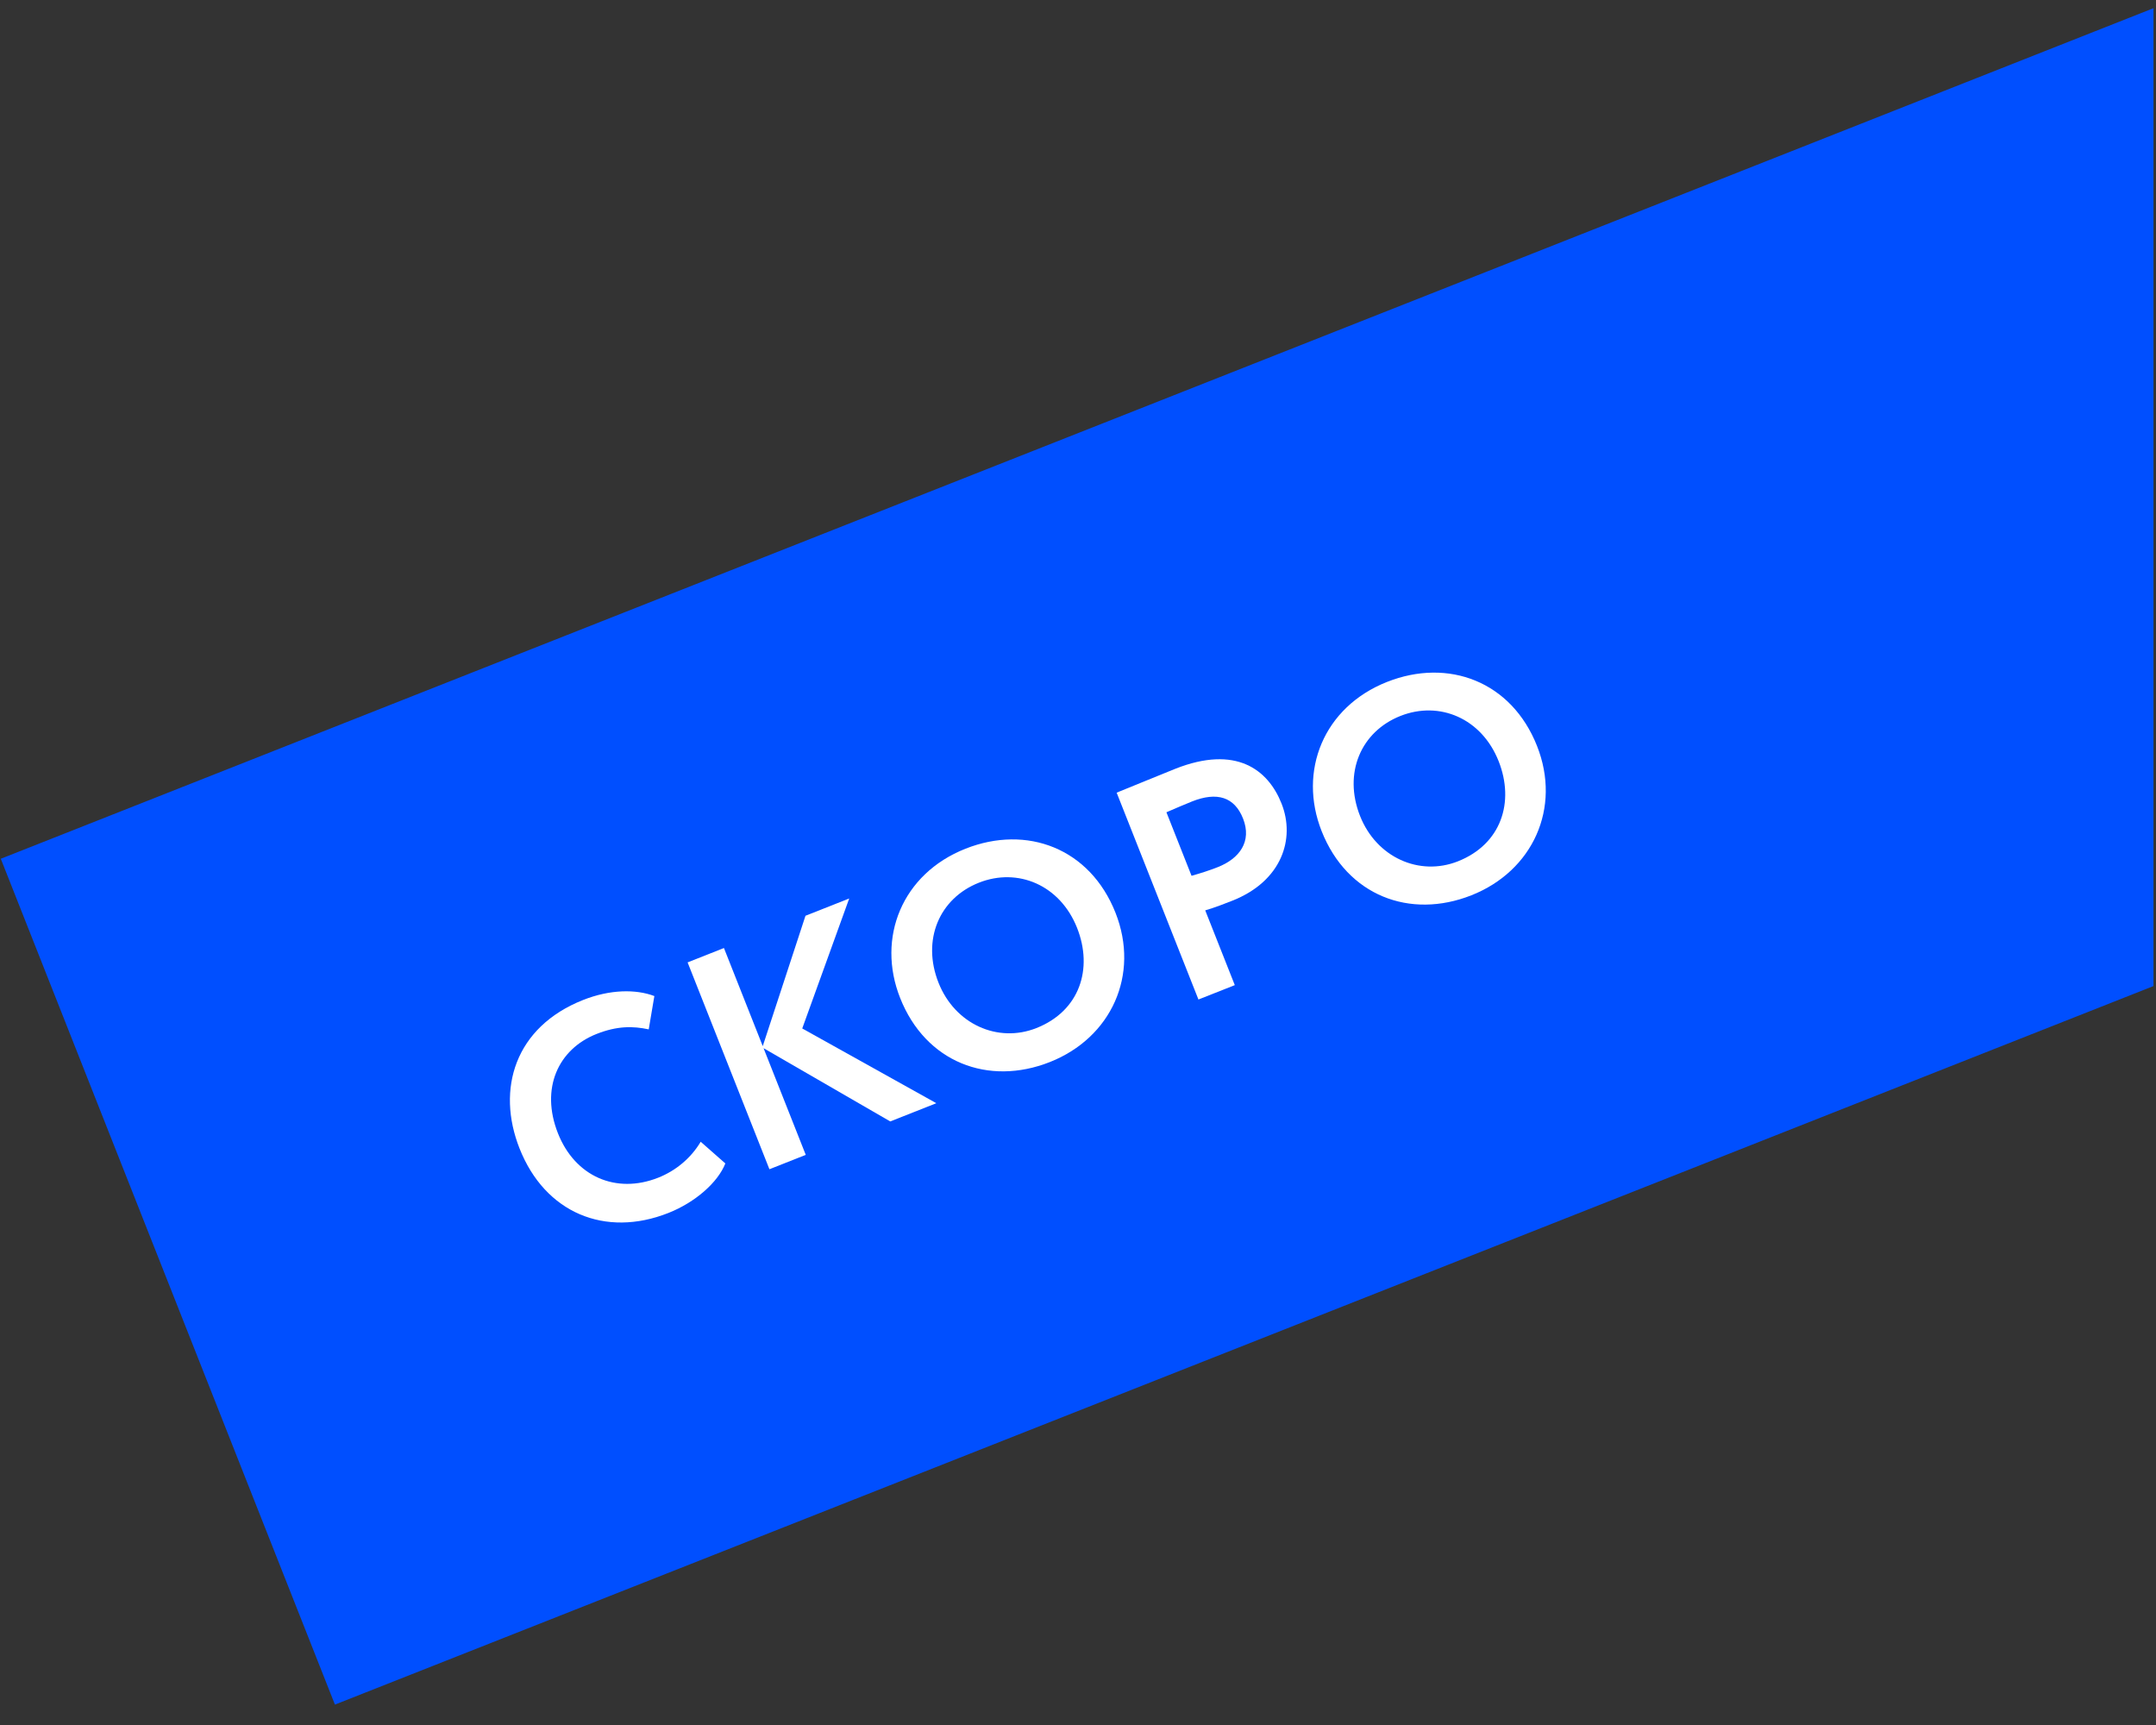 <?xml version="1.0" encoding="UTF-8"?> <svg xmlns="http://www.w3.org/2000/svg" width="95" height="76" viewBox="0 0 95 76" fill="none"><rect x="0" y="0" width="95" height="76" fill="#333333" stroke="none"/><path d="M0.035 37.835L94.889 0.361L94.889 43.444L14.758 75.101L0.035 37.835Z" fill="#004FFF"></path><path d="M30.875 50.303L31.961 51.259C31.63 52.097 30.636 52.972 29.451 53.441C26.665 54.543 24.015 53.438 22.893 50.6C21.858 47.984 22.687 45.247 25.694 44.057C26.879 43.588 28.018 43.575 28.833 43.884L28.585 45.352C27.894 45.204 27.198 45.194 26.287 45.554C24.594 46.224 23.802 47.952 24.585 49.931C25.337 51.831 27.141 52.623 29.002 51.887C29.77 51.583 30.441 51.032 30.875 50.303Z" fill="white"></path><path d="M33.903 51.514L30.298 42.401L31.899 41.768L33.609 46.09L35.492 40.347L37.419 39.585L35.349 45.312L41.258 48.605L39.227 49.408L33.645 46.181L35.504 50.881L33.903 51.514Z" fill="white"></path><path d="M39.662 43.967C38.616 41.324 39.742 38.5 42.541 37.393C45.249 36.322 48.029 37.375 49.152 40.213C50.233 42.947 48.967 45.721 46.259 46.792C43.551 47.863 40.784 46.805 39.662 43.967ZM41.354 43.297C42.075 45.12 43.962 45.97 45.667 45.295C47.581 44.538 48.17 42.679 47.46 40.882C46.713 38.995 44.852 38.21 43.133 38.89C41.389 39.58 40.607 41.41 41.354 43.297Z" fill="white"></path><path d="M54.409 43.403L52.807 44.036L49.203 34.923C49.71 34.722 51.145 34.125 51.783 33.873C54.465 32.812 55.877 33.909 56.47 35.406C57.083 36.955 56.48 38.82 54.306 39.68C54.033 39.788 53.512 39.994 53.106 40.109L54.409 43.403ZM52.531 35.308C52.206 35.437 51.821 35.604 51.396 35.787L52.503 38.586C52.896 38.476 53.297 38.347 53.662 38.203C54.612 37.827 55.174 37.078 54.772 36.062C54.396 35.112 53.625 34.875 52.531 35.308Z" fill="white"></path><path d="M58.236 36.62C57.19 33.977 58.316 31.153 61.115 30.045C63.823 28.974 66.604 30.027 67.726 32.865C68.808 35.599 67.541 38.374 64.834 39.445C62.126 40.516 59.358 39.458 58.236 36.62ZM59.928 35.95C60.649 37.773 62.536 38.622 64.241 37.948C66.155 37.191 66.745 35.331 66.034 33.535C65.287 31.647 63.426 30.863 61.708 31.543C59.963 32.233 59.181 34.062 59.928 35.95Z" fill="white"></path></svg> 